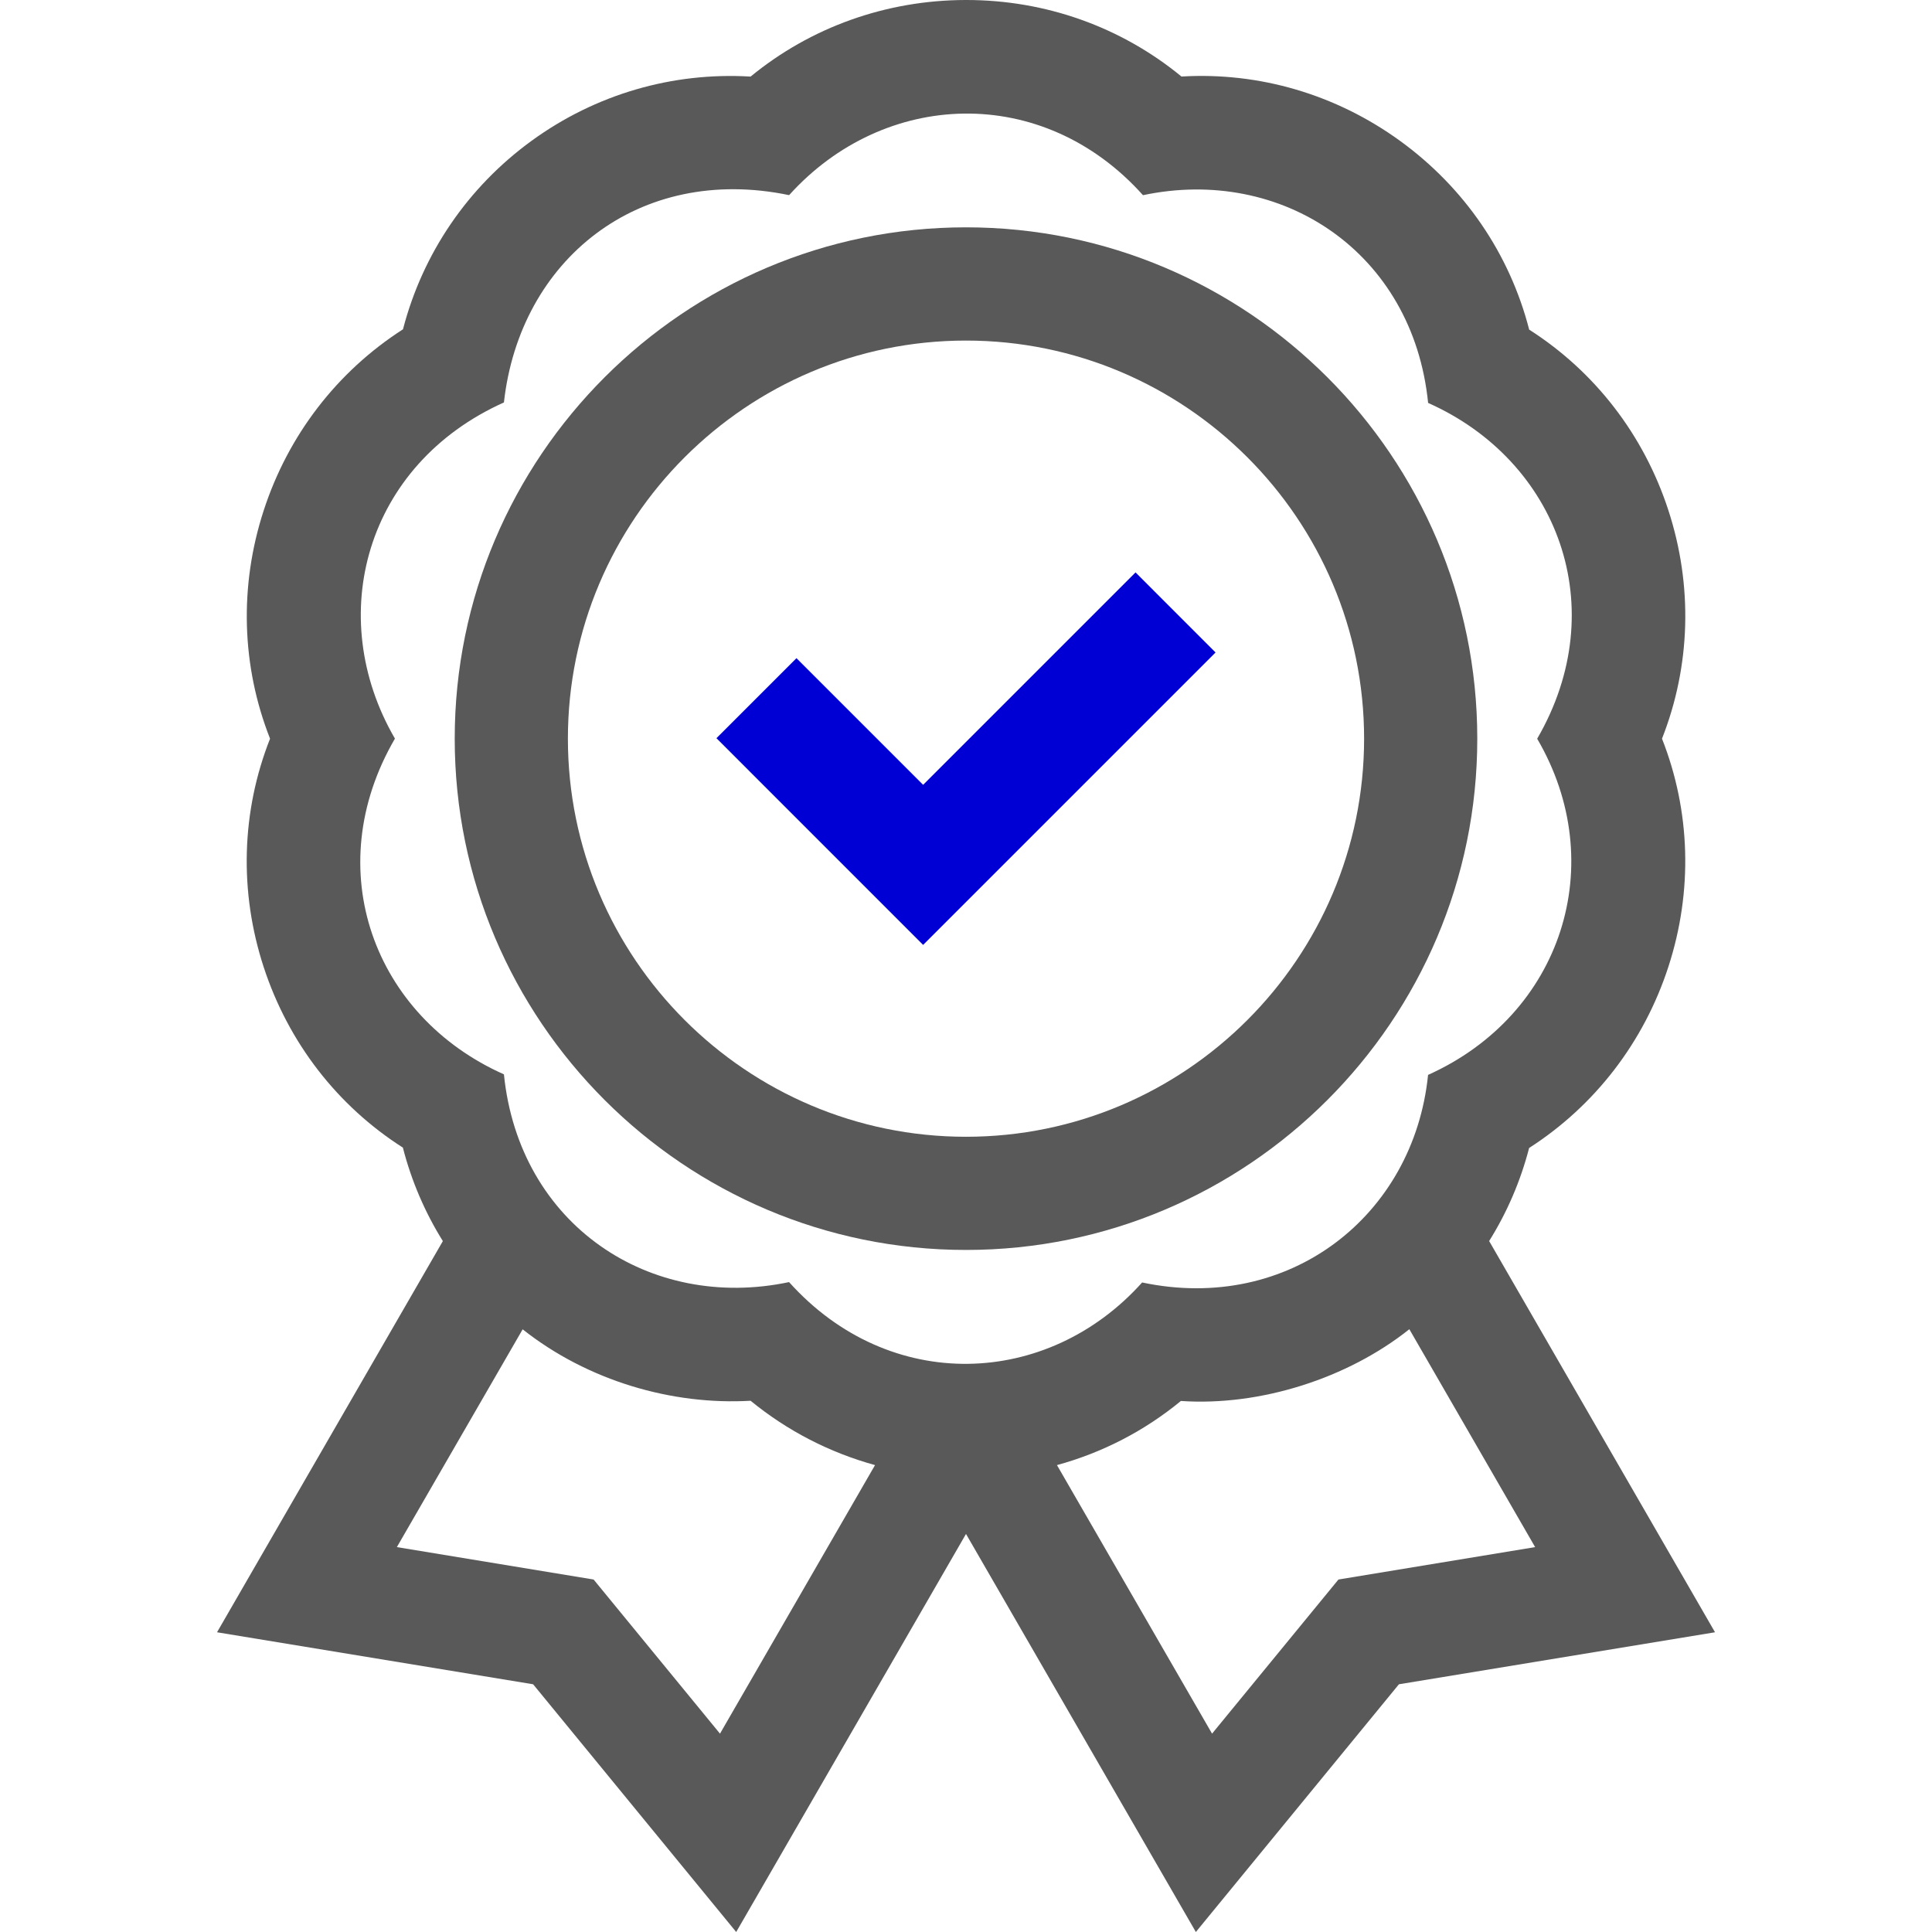 <svg width="36" height="36" viewBox="0 0 36 36" fill="none" xmlns="http://www.w3.org/2000/svg">
<g clip-path="url(#clip0_6684_23638)">
<path d="M22.65 12.158L21.159 10.666L17.201 14.624L14.841 12.264L13.35 13.755L17.201 17.607L22.65 12.158Z" fill="#0000D4"/>
<path d="M18 23.291C23.253 23.291 27.527 19.017 27.527 13.764C27.527 8.51 23.253 4.236 18 4.236C12.747 4.236 8.473 8.51 8.473 13.764C8.473 19.017 12.747 23.291 18 23.291ZM18 6.346C22.09 6.346 25.418 9.673 25.418 13.764C25.418 17.854 22.09 21.182 18 21.182C13.91 21.182 10.582 17.854 10.582 13.764C10.582 9.673 13.91 6.346 18 6.346Z" fill="#595959"/>
<path d="M4.044 30.415L9.934 31.384L13.718 36L18 28.583L22.283 36L26.067 31.384L31.957 30.415L27.748 23.125C28.082 22.591 28.333 22.008 28.493 21.391C29.719 20.603 30.632 19.419 31.089 18.011C31.546 16.603 31.501 15.114 30.969 13.764C31.503 12.408 31.547 10.913 31.086 9.503C30.627 8.098 29.715 6.922 28.494 6.142C28.131 4.731 27.289 3.496 26.087 2.624C24.89 1.757 23.462 1.34 22.015 1.426C20.892 0.503 19.486 0 18.006 0C18 0 17.994 0 17.989 0C16.51 0.004 15.107 0.507 13.986 1.427C12.529 1.34 11.097 1.757 9.906 2.623C8.714 3.49 7.876 4.723 7.509 6.136C6.282 6.924 5.369 8.108 4.912 9.517C4.455 10.925 4.5 12.414 5.032 13.764C4.497 15.119 4.453 16.614 4.915 18.025C5.375 19.429 6.286 20.605 7.507 21.384C7.666 22.004 7.918 22.59 8.252 23.126L4.044 30.415ZM26.61 20.029C26.344 22.652 24.027 24.477 21.282 23.897C19.522 25.861 16.577 25.978 14.703 23.89C12.116 24.437 9.674 22.828 9.39 20.019C6.971 18.943 5.938 16.204 7.359 13.763C6.034 11.482 6.812 8.656 9.39 7.499C9.685 4.844 11.9 3.054 14.704 3.636C16.475 1.672 19.427 1.548 21.298 3.637C23.884 3.09 26.328 4.698 26.611 7.508C29.029 8.583 30.062 11.323 28.643 13.765C30.006 16.093 29.109 18.906 26.61 20.029ZM19.695 27.3C20.539 27.069 21.324 26.665 22.004 26.105C23.486 26.206 25.117 25.681 26.261 24.768L28.605 28.828L24.94 29.432L22.585 32.304L19.695 27.3ZM7.395 28.828L9.739 24.77C10.956 25.733 12.529 26.186 13.986 26.101C14.671 26.662 15.459 27.067 16.305 27.3L13.416 32.304L11.061 29.432L7.395 28.828Z" fill="#595959"/>
</g>
<defs>
<clipPath id="clip0_6684_23638">
<rect width="36" height="36" fill="white"/>
</clipPath>
</defs>
</svg>
